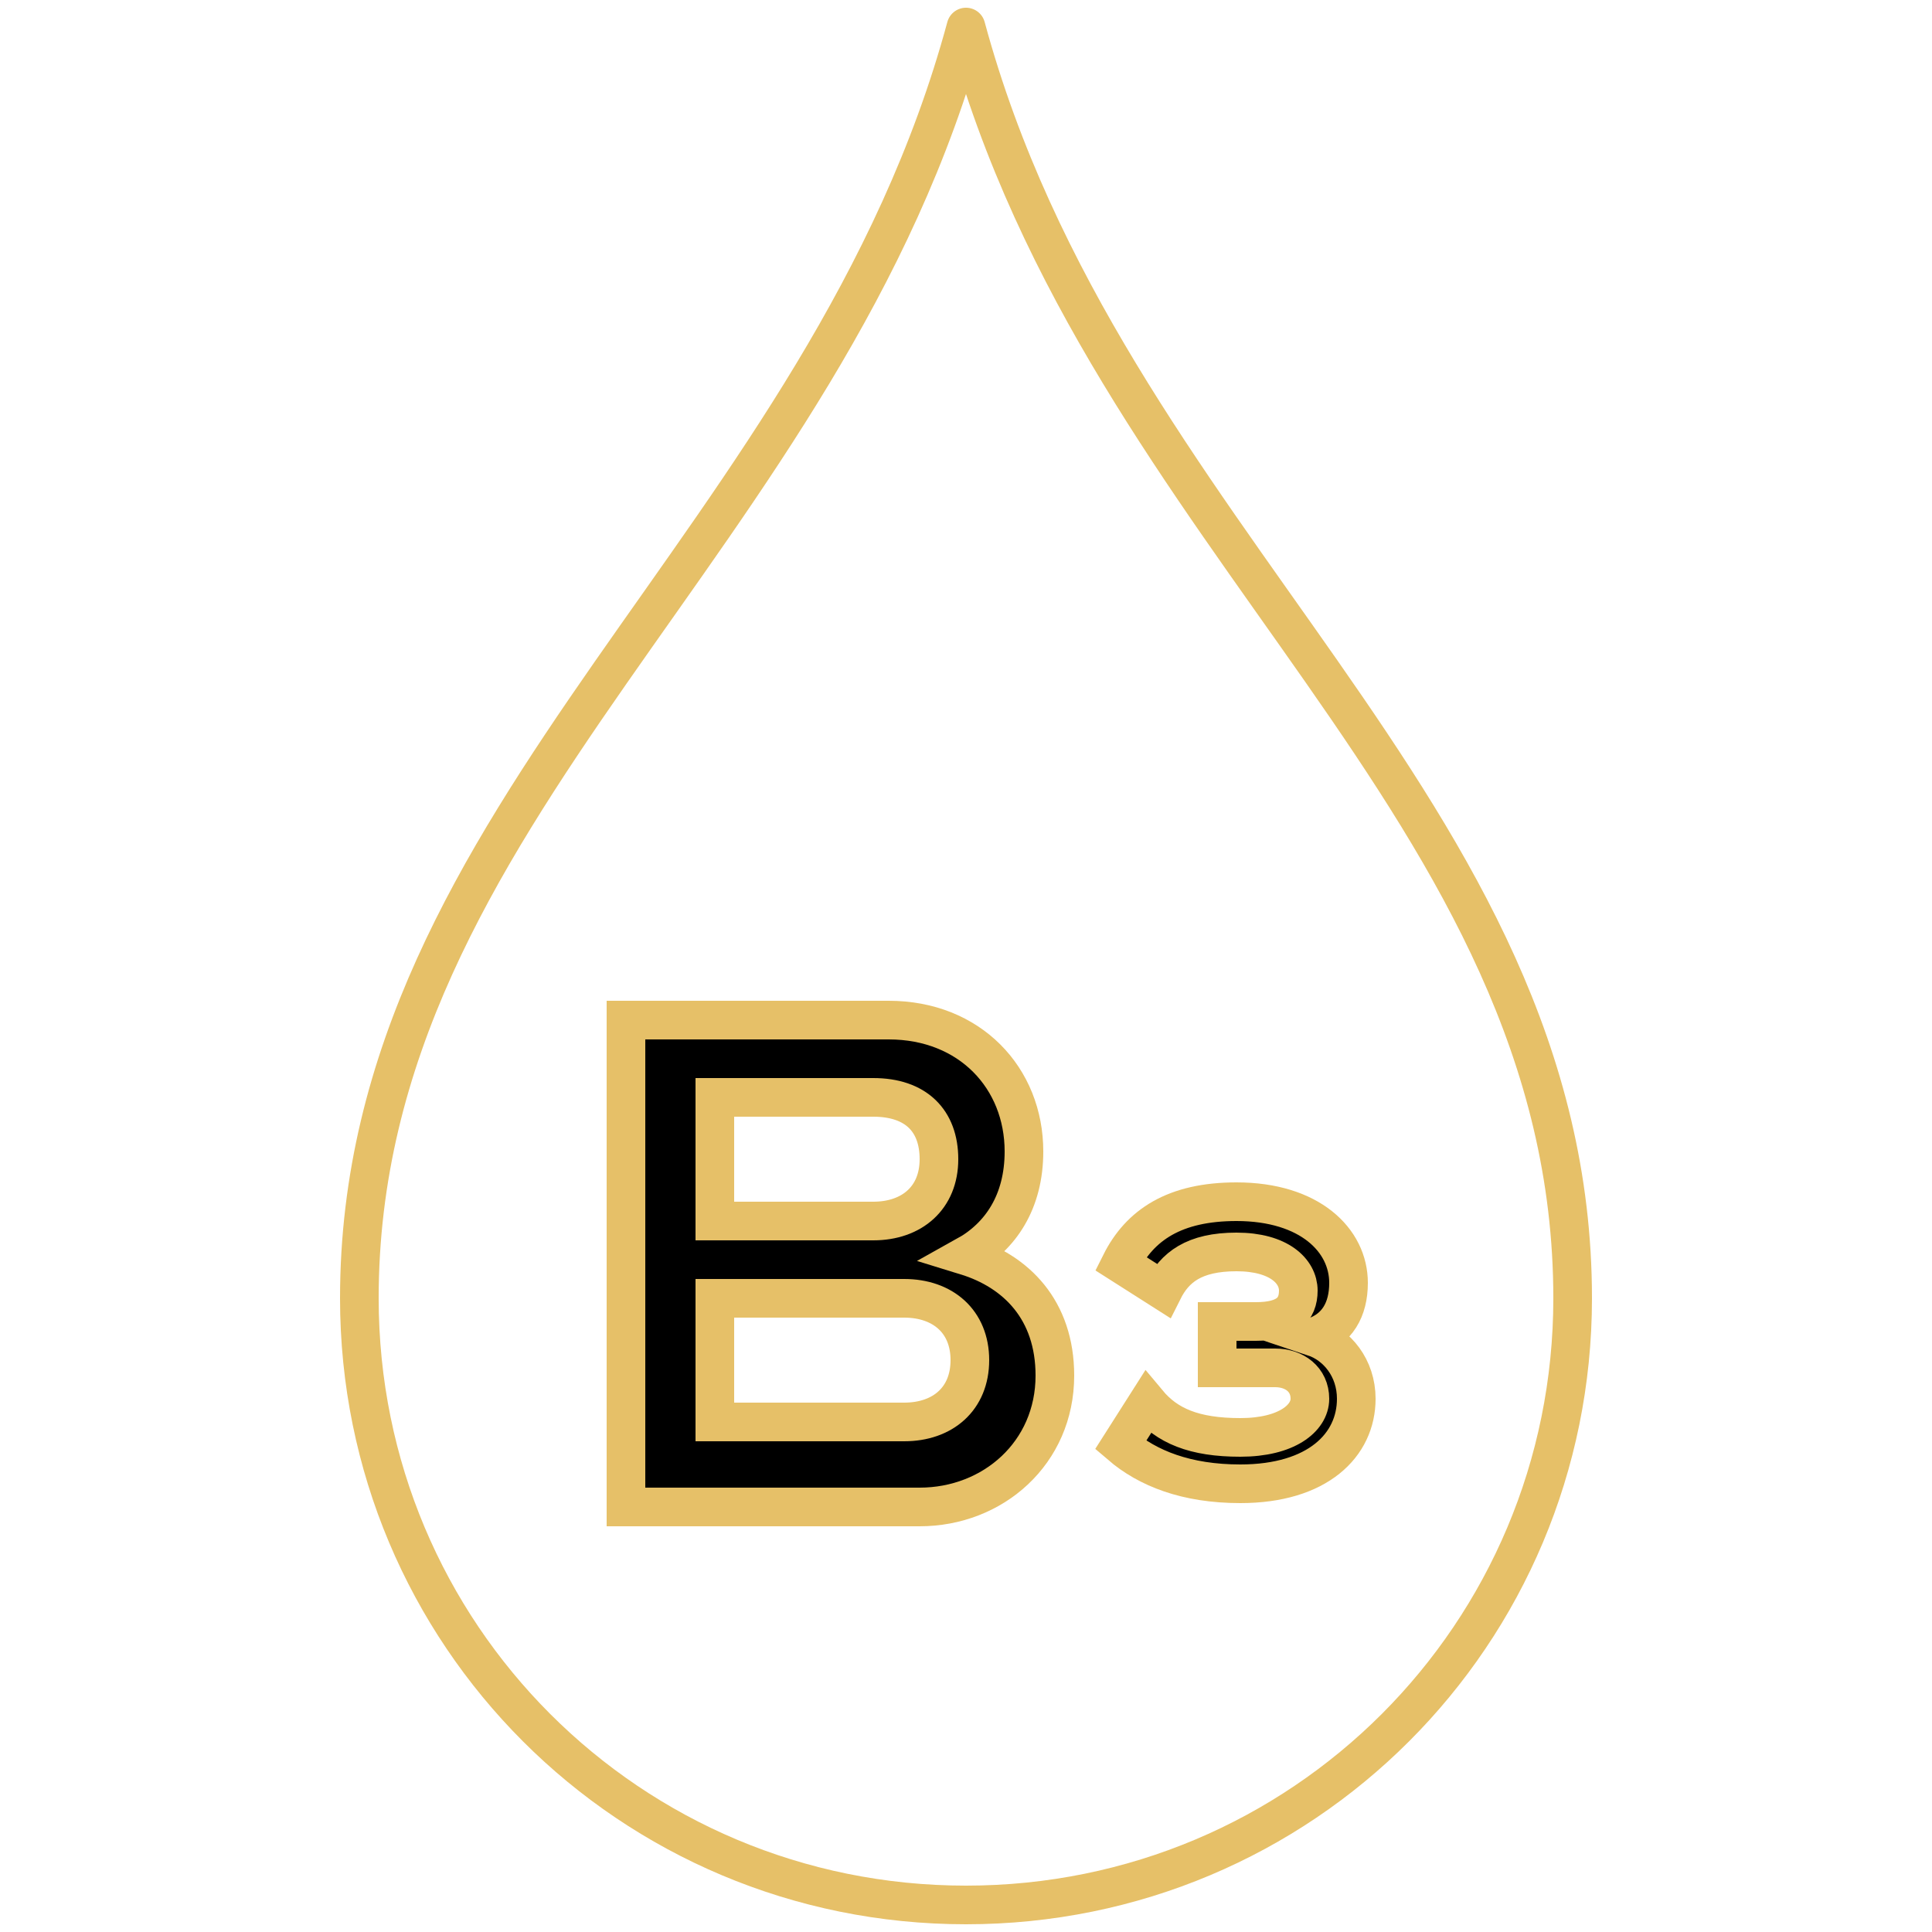 <?xml version="1.0" encoding="utf-8"?>
<!-- Generator: Adobe Illustrator 27.0.0, SVG Export Plug-In . SVG Version: 6.00 Build 0)  -->
<svg version="1.1" id="Layer_1" xmlns="http://www.w3.org/2000/svg" xmlns:xlink="http://www.w3.org/1999/xlink" x="0px" y="0px"
	 viewBox="0 0 50 50" style="enable-background:new 0 0 50 50;" xml:space="preserve">
<style type="text/css">
	.st0{fill:none;stroke:#E6C068;stroke-linecap:round;stroke-linejoin:round;}
	.st1{stroke:#E6C068;stroke-miterlimit:10;}
</style>
<g id="Niacinimide">
	<path class="st0" d="M40.7,33.6c0,8.7-7,15.7-15.7,15.7s-15.7-7-15.7-15.7C9.3,21,21.4,14,25,0.7C28.6,14,40.7,20.9,40.7,33.6z"/>
	<path class="st1" d="M16.2,26.4H23c2.1,0,3.5,1.5,3.5,3.4c0,1.3-0.6,2.2-1.5,2.7c1.3,0.4,2.3,1.4,2.3,3.1c0,2-1.6,3.4-3.5,3.4h-7.6
		V26.4z M22.6,31.6c1,0,1.7-0.6,1.7-1.6s-0.6-1.6-1.7-1.6h-4.1v3.2L22.6,31.6L22.6,31.6z M23.4,36.8c1,0,1.7-0.6,1.7-1.6
		s-0.7-1.6-1.7-1.6h-4.9v3.2L23.4,36.8L23.4,36.8z"/>
	<path class="st1" d="M35.1,36.2c0,1.2-1,2.2-3,2.2c-1.4,0-2.4-0.4-3.1-1l0.7-1.1c0.5,0.6,1.2,0.9,2.4,0.9s1.8-0.5,1.8-1
		c0-0.5-0.4-0.8-0.9-0.8h-1.5v-1.2h1c0.8,0,1.1-0.3,1.1-0.8c0-0.5-0.5-1-1.6-1s-1.6,0.4-1.9,1L29,32.7c0.5-1,1.4-1.6,3-1.6
		c1.9,0,2.9,1,2.9,2.1c0,0.7-0.3,1.2-0.9,1.4C34.6,34.8,35.1,35.4,35.1,36.2z"/>
</g>
</svg>
